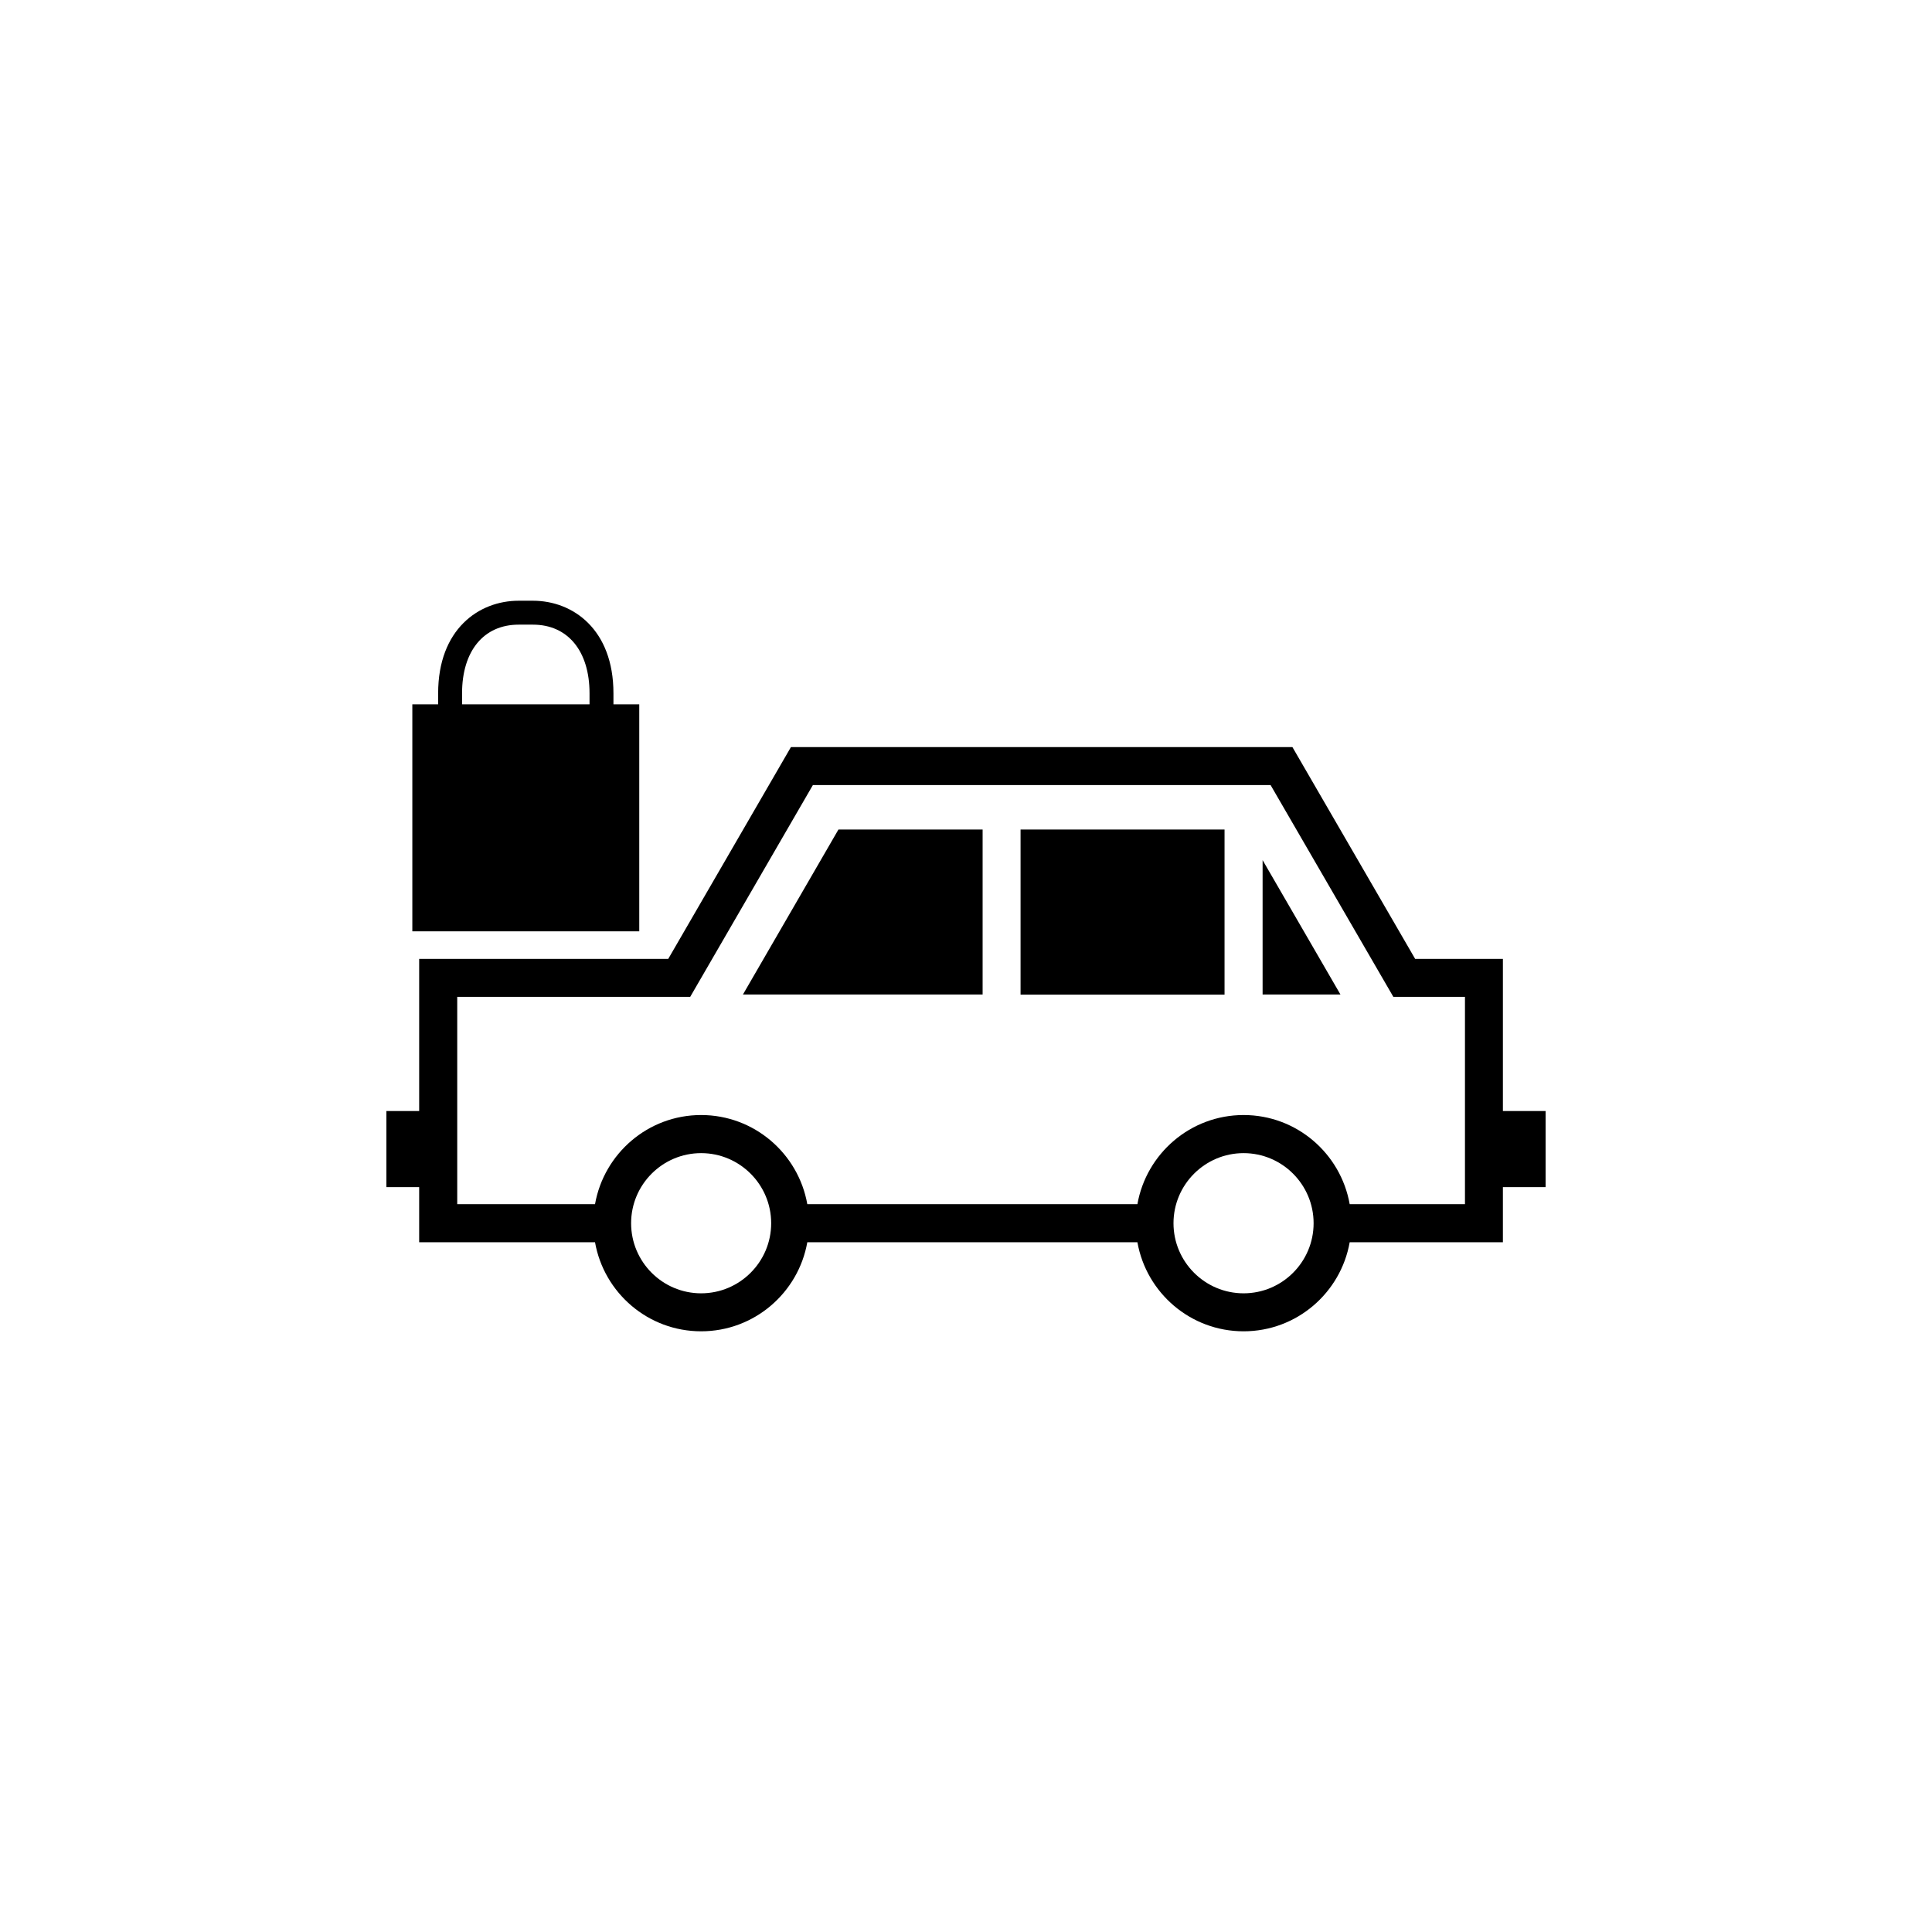<?xml version="1.0" encoding="utf-8"?>
<!-- Generator: Adobe Illustrator 16.0.4, SVG Export Plug-In . SVG Version: 6.00 Build 0)  -->
<!DOCTYPE svg PUBLIC "-//W3C//DTD SVG 1.1//EN" "http://www.w3.org/Graphics/SVG/1.1/DTD/svg11.dtd">
<svg version="1.1" id="Layer_1" xmlns="http://www.w3.org/2000/svg" xmlns:xlink="http://www.w3.org/1999/xlink" x="0px" y="0px"
	 width="50px" height="50px" viewBox="0 0 50 50" enable-background="new 0 0 50 50" xml:space="preserve">
<g>
	<path d="M40,28.754h-1.105v-3.938h-2.271l-3.176-5.481H20.469l-3.175,5.481h-6.446v3.938H10v1.969h0.848v1.426h4.551
		c0.232,1.309,1.371,2.305,2.746,2.305s2.516-0.996,2.748-2.305h8.543c0.232,1.309,1.373,2.305,2.748,2.305s2.514-0.996,2.746-2.305
		h3.965v-1.426H40V28.754z M18.145,33.471c-1,0-1.812-0.814-1.812-1.814s0.812-1.814,1.812-1.814s1.813,0.814,1.813,1.814
		S19.145,33.471,18.145,33.471z M32.184,33.471c-1,0-1.814-0.814-1.814-1.814s0.814-1.814,1.814-1.814s1.812,0.814,1.812,1.814
		S33.184,33.471,32.184,33.471z M37.909,31.164H34.93c-0.232-1.309-1.371-2.307-2.746-2.307s-2.516,0.998-2.748,2.307h-8.543
		c-0.232-1.309-1.373-2.307-2.748-2.307s-2.514,0.998-2.746,2.307h-3.566v-5.365h6.029l3.175-5.481h11.846l3.177,5.481h1.853v5.365
		H37.909z"/>
	<polygon points="32.676,25.738 34.691,25.738 32.676,22.26 	"/>
	<rect x="26.412" y="21.468" width="5.279" height="4.272"/>
	<polygon points="19.227,25.738 25.43,25.738 25.43,21.468 21.699,21.468 	"/>
	<path d="M16.544,18.228h-0.668v-0.285c0-1.654-1.048-2.396-2.083-2.396h-0.371c-1.035,0-2.083,0.742-2.083,2.396v0.285h-0.668
		v5.875h5.873V18.228z M15.257,18.228h-3.299v-0.285c0-1.098,0.562-1.777,1.464-1.777h0.371c0.902,0,1.464,0.682,1.464,1.777V18.228
		z"/>
</g>
</svg>
